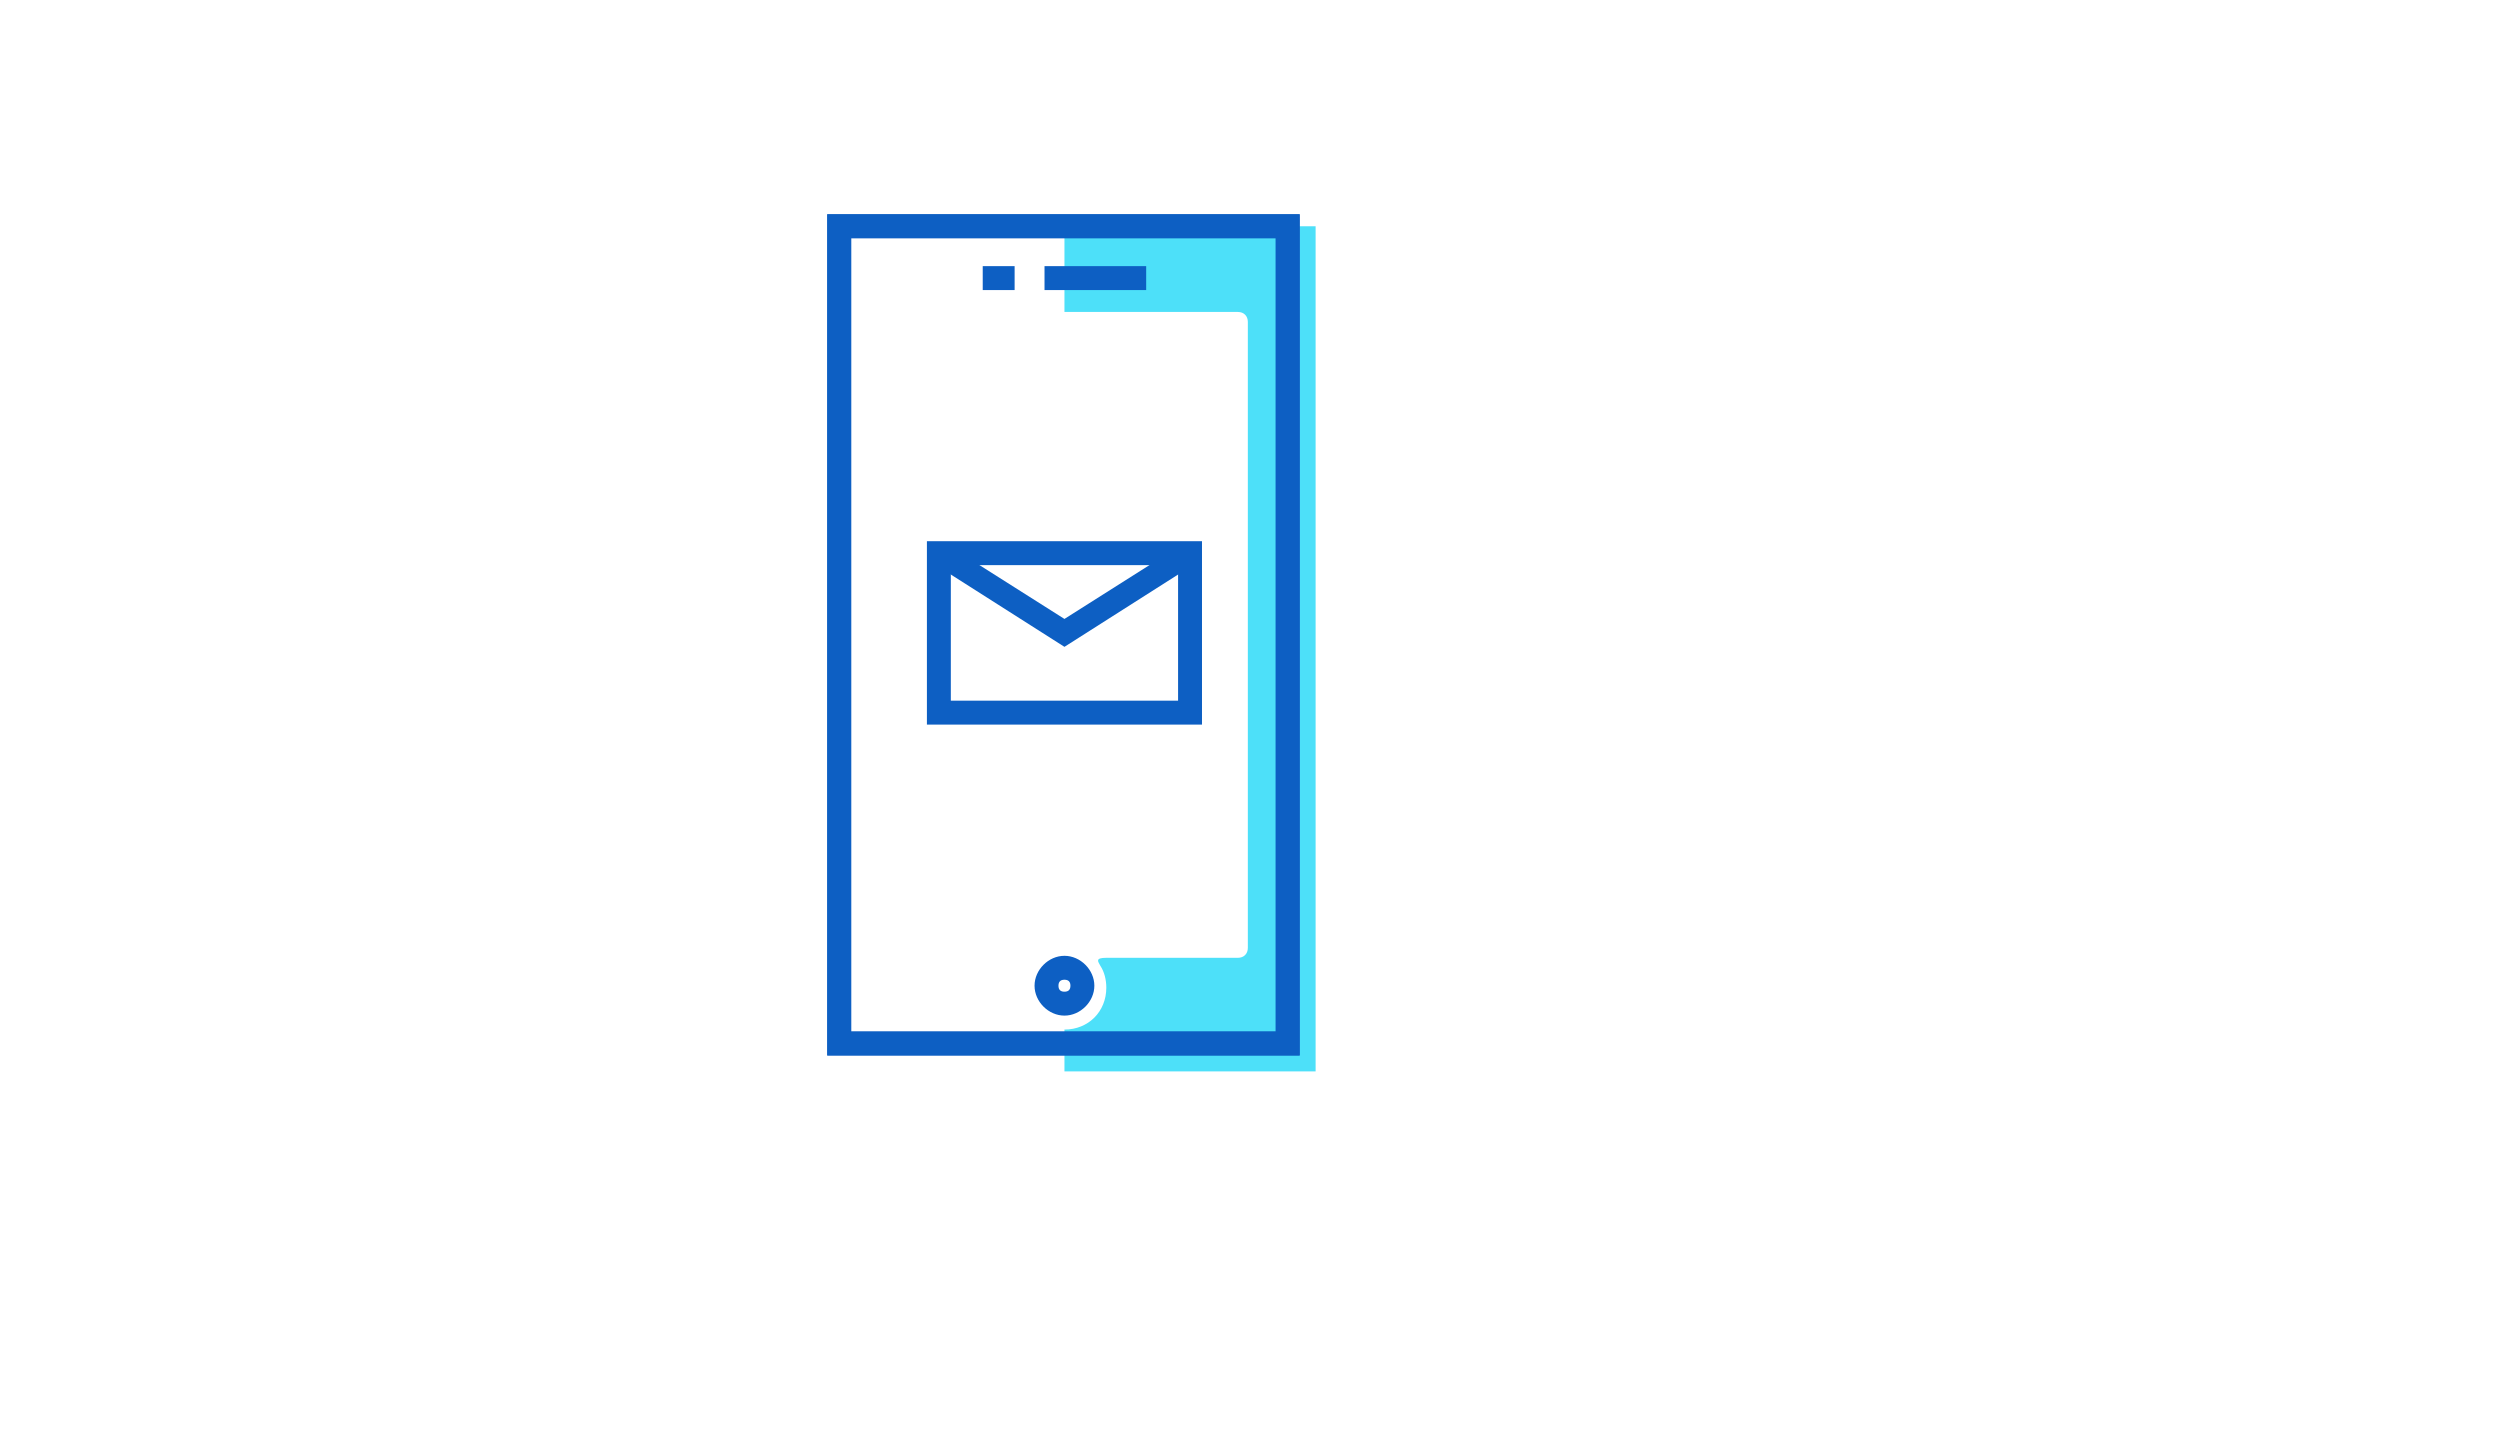 <svg xmlns="http://www.w3.org/2000/svg" version="1.1" xmlns:xlink="http://www.w3.org/1999/xlink" width="100%" height="100%" id="svgWorkerArea" viewBox="-25 -25 875 500" xmlns:idraw="https://idraw.muisca.co" style="background: white;"><defs id="defsdoc"><pattern id="patternBool" x="0" y="0" width="10" height="10" patternUnits="userSpaceOnUse" patternTransform="rotate(35)"><circle cx="5" cy="5" r="4" style="stroke: none;fill: #ff000070;"></circle></pattern></defs><g id="fileImp-261457993" class="cosito"><path id="pathImp-817665099" class="grouped" style="fill:#4DE0F9;" d="M347.558 54.186C347.558 54.186 347.558 84.186 347.558 84.186 347.558 84.186 408.256 84.186 408.256 84.186 410.349 84.186 411.744 85.581 411.744 87.674 411.744 87.674 411.744 306.744 411.744 306.744 411.744 308.837 410.349 310.233 408.256 310.233 408.256 310.233 366.395 310.233 362.209 310.233 358.023 310.233 359.419 311.628 360.116 313.023 361.512 315.116 362.209 317.907 362.209 320.698 362.209 329.07 355.93 335.349 347.558 335.349 347.558 335.349 347.558 350 347.558 350 347.558 350 435.465 350 435.465 350 435.465 350 435.465 54.186 435.465 54.186 435.465 54.186 347.558 54.186 347.558 54.186 347.558 54.186 347.558 54.186 347.558 54.186"></path><path id="pathImp-615662175" class="grouped" style="fill:#0D5FC3;" d="M430.582 344.419C430.582 344.419 264.535 344.419 264.535 344.419 264.535 344.419 264.535 50 264.535 50 264.535 50 429.884 50 429.884 50 429.884 50 429.884 344.419 429.884 344.419 429.884 344.419 430.582 344.419 430.582 344.419M272.907 336.046C272.907 336.046 421.512 336.046 421.512 336.046 421.512 336.046 421.512 58.372 421.512 58.372 421.512 58.372 272.907 58.372 272.907 58.372 272.907 58.372 272.907 336.046 272.907 336.046 272.907 336.046 272.907 336.046 272.907 336.046"></path><path id="pathImp-495210692" class="grouped" style="fill:#0D5FC3;" d="M430.582 344.419C430.582 344.419 264.535 344.419 264.535 344.419 264.535 344.419 264.535 50 264.535 50 264.535 50 429.884 50 429.884 50 429.884 50 429.884 344.419 429.884 344.419 429.884 344.419 430.582 344.419 430.582 344.419M272.907 336.046C272.907 336.046 421.512 336.046 421.512 336.046 421.512 336.046 421.512 58.372 421.512 58.372 421.512 58.372 272.907 58.372 272.907 58.372 272.907 58.372 272.907 336.046 272.907 336.046 272.907 336.046 272.907 336.046 272.907 336.046"></path><path id="rectImp-870911148" class="grouped" style="fill:#0D5FC3;" d="M340.582 68.139C340.582 68.139 376.163 68.139 376.163 68.139 376.163 68.139 376.163 76.512 376.163 76.512 376.163 76.512 340.582 76.512 340.582 76.512 340.582 76.512 340.582 68.139 340.582 68.139 340.582 68.139 340.582 68.139 340.582 68.139"></path><path id="rectImp-542168431" class="grouped" style="fill:#0D5FC3;" d="M318.954 68.139C318.954 68.139 330.116 68.139 330.116 68.139 330.116 68.139 330.116 76.512 330.116 76.512 330.116 76.512 318.954 76.512 318.954 76.512 318.954 76.512 318.954 68.139 318.954 68.139 318.954 68.139 318.954 68.139 318.954 68.139"></path><path id="pathImp-917974877" class="grouped" style="fill:#0D5FC3;" d="M347.558 330.465C341.977 330.465 337.093 325.581 337.093 320 337.093 314.419 341.977 309.535 347.558 309.535 353.14 309.535 358.023 314.419 358.023 320 358.023 325.581 353.14 330.465 347.558 330.465 347.558 330.465 347.558 330.465 347.558 330.465M347.558 317.907C346.163 317.907 345.465 318.605 345.465 320 345.465 321.395 346.163 322.093 347.558 322.093 348.954 322.093 349.651 321.395 349.651 320 349.651 318.605 348.954 317.907 347.558 317.907 347.558 317.907 347.558 317.907 347.558 317.907"></path><path id="pathImp-746223742" class="grouped" style="fill:#0D5FC3;" d="M395.698 228.605C395.698 228.605 299.419 228.605 299.419 228.605 299.419 228.605 299.419 164.419 299.419 164.419 299.419 164.419 395.698 164.419 395.698 164.419 395.698 164.419 395.698 228.605 395.698 228.605 395.698 228.605 395.698 228.605 395.698 228.605M307.791 220.232C307.791 220.232 387.326 220.232 387.326 220.232 387.326 220.232 387.326 172.791 387.326 172.791 387.326 172.791 307.791 172.791 307.791 172.791 307.791 172.791 307.791 220.232 307.791 220.232 307.791 220.232 307.791 220.232 307.791 220.232"></path><path id="polygonImp-383438122" class="grouped" style="fill:#0D5FC3;" d="M347.558 201.395C347.558 201.395 301.512 172.093 301.512 172.093 301.512 172.093 305.698 165.116 305.698 165.116 305.698 165.116 347.558 191.628 347.558 191.628 347.558 191.628 389.419 165.116 389.419 165.116 389.419 165.116 393.605 172.093 393.605 172.093 393.605 172.093 347.558 201.395 347.558 201.395"></path></g></svg>